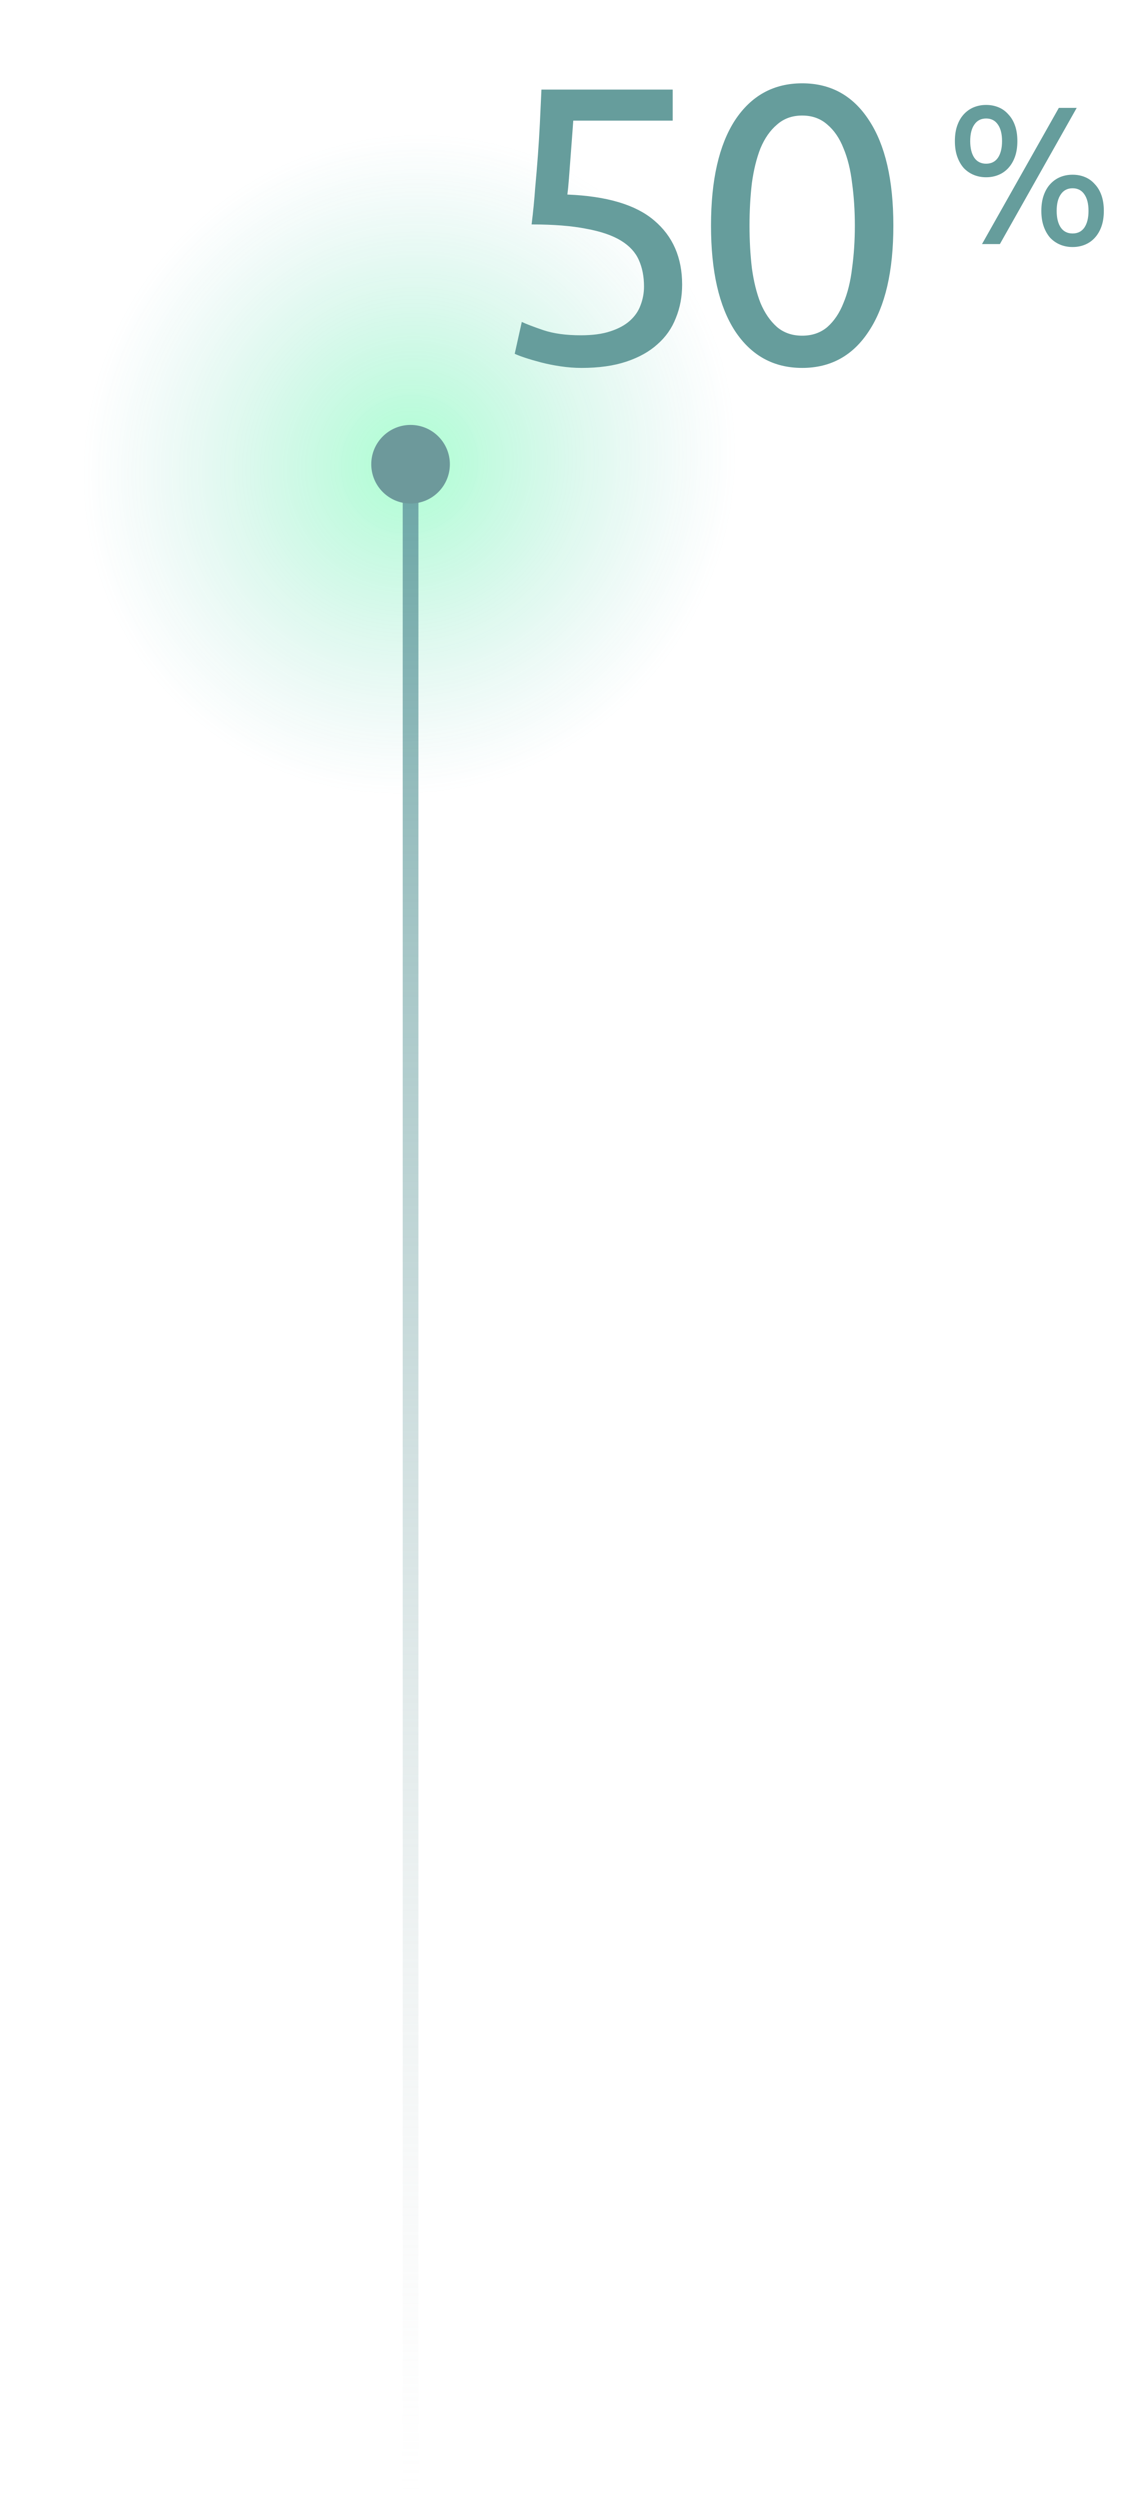 <?xml version="1.0" encoding="UTF-8"?> <svg xmlns="http://www.w3.org/2000/svg" width="143" height="318" viewBox="0 0 143 318" fill="none"><g opacity="0.35" filter="url(#filter0_f_294_272)"><ellipse cx="41.882" cy="42.017" rx="41.882" ry="42.017" transform="matrix(1 0 -0.028 1 11.377 17.046)" fill="url(#paint0_radial_294_272)"></ellipse></g><rect x="51.234" y="57.046" width="2" height="260" fill="url(#paint1_linear_294_272)"></rect><circle cx="52.234" cy="59.046" r="5" fill="#6D999B"></circle><path d="M72.184 24.746C77.218 24.946 80.901 26.046 83.234 28.046C85.601 30.046 86.784 32.763 86.784 36.196C86.784 37.729 86.518 39.146 85.984 40.446C85.484 41.746 84.701 42.863 83.634 43.796C82.601 44.729 81.284 45.463 79.684 45.996C78.084 46.529 76.184 46.796 73.984 46.796C73.118 46.796 72.234 46.729 71.334 46.596C70.434 46.463 69.601 46.296 68.834 46.096C68.068 45.896 67.384 45.696 66.784 45.496C66.184 45.296 65.751 45.129 65.484 44.996L66.384 40.946C66.951 41.213 67.868 41.563 69.134 41.996C70.434 42.429 72.018 42.646 73.884 42.646C75.384 42.646 76.634 42.479 77.634 42.146C78.668 41.813 79.501 41.363 80.134 40.796C80.768 40.229 81.218 39.579 81.484 38.846C81.784 38.079 81.934 37.279 81.934 36.446C81.934 35.179 81.718 34.063 81.284 33.096C80.851 32.096 80.084 31.263 78.984 30.596C77.884 29.929 76.418 29.429 74.584 29.096C72.751 28.729 70.434 28.546 67.634 28.546C67.834 26.913 67.984 25.379 68.084 23.946C68.218 22.513 68.334 21.113 68.434 19.746C68.534 18.379 68.618 17.029 68.684 15.696C68.751 14.329 68.818 12.896 68.884 11.396H85.584V15.346H72.934C72.901 15.846 72.851 16.529 72.784 17.396C72.718 18.229 72.651 19.113 72.584 20.046C72.518 20.946 72.451 21.829 72.384 22.696C72.318 23.563 72.251 24.246 72.184 24.746ZM90.457 28.696C90.457 22.896 91.474 18.429 93.507 15.296C95.574 12.163 98.424 10.596 102.057 10.596C105.69 10.596 108.524 12.163 110.557 15.296C112.624 18.429 113.657 22.896 113.657 28.696C113.657 34.496 112.624 38.963 110.557 42.096C108.524 45.229 105.69 46.796 102.057 46.796C98.424 46.796 95.574 45.229 93.507 42.096C91.474 38.963 90.457 34.496 90.457 28.696ZM108.757 28.696C108.757 26.796 108.64 24.996 108.407 23.296C108.207 21.596 107.84 20.113 107.307 18.846C106.807 17.579 106.124 16.579 105.257 15.846C104.39 15.079 103.324 14.696 102.057 14.696C100.79 14.696 99.724 15.079 98.857 15.846C97.99 16.579 97.29 17.579 96.757 18.846C96.257 20.113 95.89 21.596 95.657 23.296C95.457 24.996 95.357 26.796 95.357 28.696C95.357 30.596 95.457 32.396 95.657 34.096C95.89 35.796 96.257 37.279 96.757 38.546C97.29 39.813 97.99 40.829 98.857 41.596C99.724 42.329 100.79 42.696 102.057 42.696C103.324 42.696 104.39 42.329 105.257 41.596C106.124 40.829 106.807 39.813 107.307 38.546C107.84 37.279 108.207 35.796 108.407 34.096C108.64 32.396 108.757 30.596 108.757 28.696Z" fill="#669D9C"></path><path d="M121.484 17.946C121.484 17.196 121.584 16.538 121.784 15.971C121.984 15.404 122.259 14.929 122.609 14.546C122.976 14.146 123.401 13.846 123.884 13.646C124.368 13.446 124.893 13.346 125.459 13.346C126.026 13.346 126.551 13.446 127.034 13.646C127.518 13.846 127.934 14.146 128.284 14.546C128.651 14.929 128.934 15.404 129.134 15.971C129.334 16.538 129.434 17.196 129.434 17.946C129.434 18.696 129.334 19.354 129.134 19.921C128.934 20.488 128.651 20.971 128.284 21.371C127.934 21.754 127.518 22.046 127.034 22.246C126.551 22.446 126.026 22.546 125.459 22.546C124.893 22.546 124.368 22.446 123.884 22.246C123.401 22.046 122.976 21.754 122.609 21.371C122.259 20.971 121.984 20.488 121.784 19.921C121.584 19.354 121.484 18.696 121.484 17.946ZM127.484 17.946C127.484 17.046 127.309 16.346 126.959 15.846C126.609 15.329 126.109 15.071 125.459 15.071C124.809 15.071 124.309 15.329 123.959 15.846C123.609 16.346 123.434 17.046 123.434 17.946C123.434 18.846 123.609 19.554 123.959 20.071C124.309 20.571 124.809 20.821 125.459 20.821C126.109 20.821 126.609 20.571 126.959 20.071C127.309 19.554 127.484 18.846 127.484 17.946ZM132.484 26.821C132.484 26.071 132.584 25.413 132.784 24.846C132.984 24.279 133.259 23.804 133.609 23.421C133.976 23.021 134.401 22.721 134.884 22.521C135.368 22.321 135.893 22.221 136.459 22.221C137.026 22.221 137.551 22.321 138.034 22.521C138.518 22.721 138.934 23.021 139.284 23.421C139.651 23.804 139.934 24.279 140.134 24.846C140.334 25.413 140.434 26.071 140.434 26.821C140.434 27.571 140.334 28.229 140.134 28.796C139.934 29.363 139.651 29.846 139.284 30.246C138.934 30.629 138.518 30.921 138.034 31.121C137.551 31.321 137.026 31.421 136.459 31.421C135.893 31.421 135.368 31.321 134.884 31.121C134.401 30.921 133.976 30.629 133.609 30.246C133.259 29.846 132.984 29.363 132.784 28.796C132.584 28.229 132.484 27.571 132.484 26.821ZM138.484 26.821C138.484 25.921 138.309 25.221 137.959 24.721C137.609 24.204 137.109 23.946 136.459 23.946C135.809 23.946 135.309 24.204 134.959 24.721C134.609 25.221 134.434 25.921 134.434 26.821C134.434 27.721 134.609 28.429 134.959 28.946C135.309 29.446 135.809 29.696 136.459 29.696C137.109 29.696 137.609 29.446 137.959 28.946C138.309 28.429 138.484 27.721 138.484 26.821ZM136.984 13.721L127.209 31.046H124.934L134.709 13.721H136.984Z" fill="#669D9C"></path><defs><filter id="filter0_f_294_272" x="0.172" y="7.046" width="103.799" height="104" filterUnits="userSpaceOnUse" color-interpolation-filters="sRGB"><feFlood flood-opacity="0" result="BackgroundImageFix"></feFlood><feBlend mode="normal" in="SourceGraphic" in2="BackgroundImageFix" result="shape"></feBlend><feGaussianBlur stdDeviation="5" result="effect1_foregroundBlur_294_272"></feGaussianBlur></filter><radialGradient id="paint0_radial_294_272" cx="0" cy="0" r="1" gradientUnits="userSpaceOnUse" gradientTransform="translate(41.882 42.017) rotate(90) scale(42.017 41.882)"><stop stop-color="#10FF7E"></stop><stop offset="1" stop-color="#57B7B4" stop-opacity="0"></stop></radialGradient><linearGradient id="paint1_linear_294_272" x1="52.234" y1="57.046" x2="52.234" y2="317.046" gradientUnits="userSpaceOnUse"><stop stop-color="#6BA4A5"></stop><stop offset="1" stop-color="#E1E2E2" stop-opacity="0"></stop></linearGradient></defs></svg> 